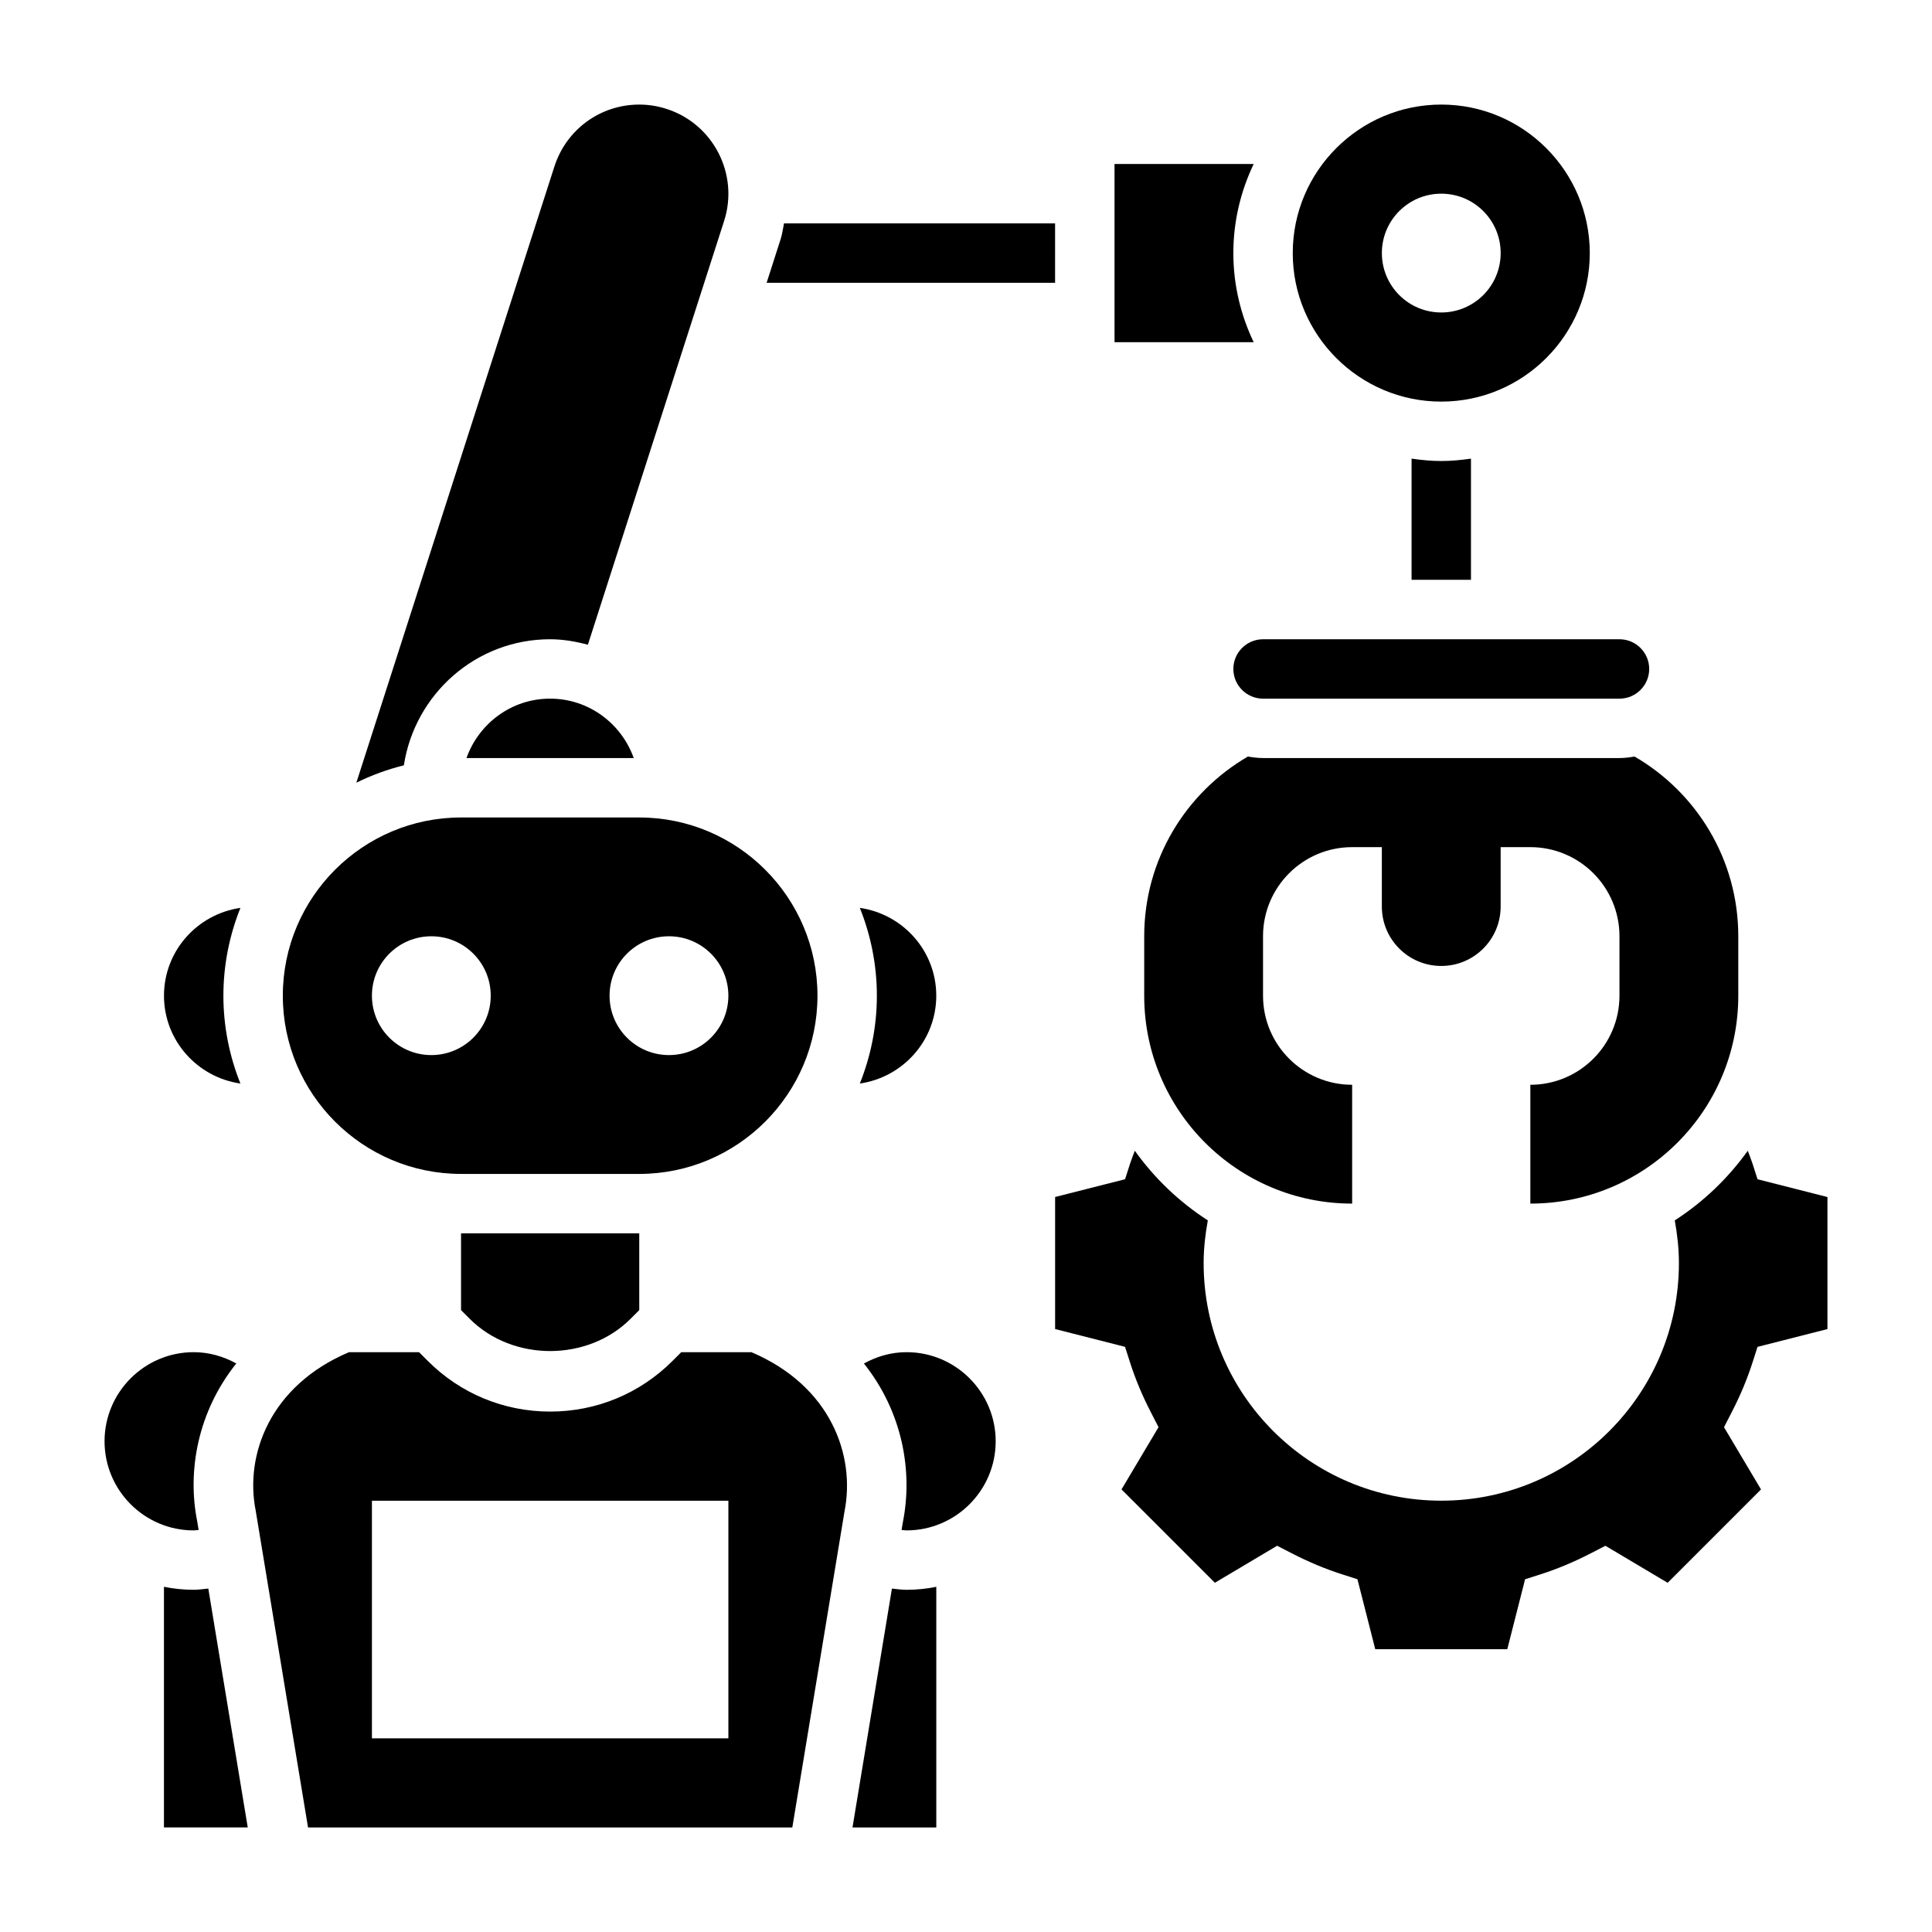 <?xml version="1.0" encoding="UTF-8"?>
<!-- Uploaded to: ICON Repo, www.svgrepo.com, Generator: ICON Repo Mixer Tools -->
<svg fill="#000000" width="800px" height="800px" version="1.1" viewBox="144 144 512 512" xmlns="http://www.w3.org/2000/svg">
 <g>
  <path d="m573.18 344.89h-94.465c-1.371 0-2.691-0.18-4-0.402-16.422 9.543-27.488 27.277-27.488 47.633v15.742c0 30.434 24.672 55.105 55.105 55.105v-31.488c-13.043 0-23.617-10.57-23.617-23.617v-15.742c0-13.043 10.57-23.617 23.617-23.617h7.871v15.742c0 8.699 7.047 15.742 15.742 15.742 8.699 0 15.742-7.047 15.742-15.742v-15.742h7.871c13.043 0 23.617 10.57 23.617 23.617v15.742c0 13.043-10.57 23.617-23.617 23.617v31.488c30.434 0 55.105-24.672 55.105-55.105v-15.742c0-20.355-11.066-38.094-27.488-47.633-1.305 0.223-2.625 0.402-3.996 0.402z"/>
  <path d="m266.18 455.1h47.23c26.047 0 47.23-21.184 47.23-47.23s-21.184-47.23-47.23-47.23h-47.23c-26.047 0-47.23 21.184-47.23 47.23-0.004 26.047 21.18 47.23 47.23 47.23zm55.102-62.977c8.699 0 15.742 7.047 15.742 15.742 0 8.699-7.047 15.742-15.742 15.742-8.699 0-15.742-7.047-15.742-15.742 0-8.695 7.043-15.742 15.742-15.742zm-62.977 0c8.699 0 15.742 7.047 15.742 15.742 0 8.699-7.047 15.742-15.742 15.742-8.699 0-15.742-7.047-15.742-15.742 0-8.695 7.043-15.742 15.742-15.742z"/>
  <path d="m267.62 344.89h44.328c-3.258-9.141-11.918-15.742-22.168-15.742-10.25-0.004-18.898 6.602-22.16 15.742z"/>
  <path d="m423.61 203.2h-71.84c-0.285 1.395-0.449 2.785-0.891 4.172l-3.715 11.57h76.445z"/>
  <path d="m289.79 313.41c3.481 0 6.793 0.598 10.004 1.449l36.102-112.3c3.984-12.398-2.867-25.727-15.258-29.699-2.352-0.762-4.789-1.145-7.246-1.145-10.281 0-19.309 6.59-22.465 16.398l-52.492 163.31c3.984-1.969 8.195-3.512 12.594-4.606 2.906-18.871 19.098-33.41 38.762-33.41z"/>
  <path d="m392.12 407.87c0-11.871-8.832-21.625-20.254-23.277 2.883 7.211 4.512 15.051 4.512 23.277 0 8.227-1.629 16.066-4.512 23.277 11.422-1.652 20.254-11.406 20.254-23.277z"/>
  <path d="m525.95 250.43c21.703 0 39.359-17.656 39.359-39.359 0-21.703-17.656-39.359-39.359-39.359s-39.359 17.656-39.359 39.359c0 21.703 17.656 39.359 39.359 39.359zm0-55.105c8.699 0 15.742 7.047 15.742 15.742 0 8.699-7.047 15.742-15.742 15.742-8.699 0-15.742-7.047-15.742-15.742 0-8.695 7.047-15.742 15.742-15.742z"/>
  <path d="m518.08 265.54v32.121h15.742v-32.117c-2.578 0.367-5.191 0.629-7.871 0.629-2.676 0-5.289-0.262-7.871-0.633z"/>
  <path d="m470.85 321.28c0 4.336 3.535 7.871 7.871 7.871h94.465c4.336 0 7.871-3.535 7.871-7.871 0-4.336-3.535-7.871-7.871-7.871h-94.465c-4.336 0-7.871 3.535-7.871 7.871z"/>
  <path d="m470.85 211.07c0-8.461 1.969-16.445 5.391-23.617h-36.879v47.23h36.879c-3.422-7.168-5.391-15.152-5.391-23.613z"/>
  <path d="m195.32 565.31c-2.691 0-5.328-0.277-7.871-0.797v63.773h22.207l-10.453-63.301c-1.293 0.125-2.574 0.324-3.883 0.324z"/>
  <path d="m384.25 502.34c-4.055 0-7.871 1.109-11.305 3 10.211 12.801 13.027 28.559 10.32 42.082l-0.34 2.039c0.441 0.023 0.875 0.109 1.324 0.109 13.02 0 23.617-10.598 23.617-23.617s-10.598-23.613-23.617-23.613z"/>
  <path d="m343.11 502.34h-18.57l-2.305 2.305c-8.66 8.668-20.184 13.438-32.441 13.438-12.258 0-23.781-4.769-32.441-13.438l-2.305-2.305h-18.57c-21.074 8.941-27.641 27.402-24.719 41.988l13.871 83.965h128.34l13.824-83.703c2.961-14.84-3.606-33.309-24.68-42.25zm-6.082 102.34h-94.465v-62.977h94.465z"/>
  <path d="m266.18 491.2 2.305 2.305c11.383 11.383 31.234 11.383 42.617 0l2.309-2.305v-20.355h-47.23z"/>
  <path d="m608.43 505.09 1.332-4.156 18.531-4.715v-34.992l-18.531-4.715-1.332-4.156c-0.363-1.125-0.836-2.258-1.25-3.394-5.227 7.305-11.785 13.57-19.348 18.453 0.656 3.676 1.098 7.434 1.098 11.305 0 34.777-28.199 62.977-62.977 62.977-34.777 0-62.977-28.199-62.977-62.977 0-3.871 0.441-7.629 1.109-11.305-7.566-4.871-14.121-11.148-19.348-18.453-0.418 1.133-0.891 2.266-1.25 3.394l-1.332 4.156-18.539 4.707v34.992l18.531 4.715 1.332 4.156c1.41 4.41 3.273 8.855 5.543 13.25l2 3.883-9.809 16.492 24.742 24.742 16.492-9.809 3.883 2c4.394 2.266 8.848 4.133 13.25 5.543l4.156 1.332 4.719 18.539h34.992l4.715-18.531 4.156-1.332c4.41-1.41 8.855-3.273 13.25-5.543l3.883-2 16.492 9.809 24.742-24.742-9.809-16.492 2-3.883c2.277-4.394 4.141-8.848 5.551-13.25z"/>
  <path d="m380.37 564.99-10.449 63.301h22.207v-63.77c-2.543 0.516-5.18 0.793-7.871 0.793-1.312 0-2.598-0.199-3.887-0.324z"/>
  <path d="m196.64 549.46-0.379-2.305c-2.676-13.352 0.148-29.047 10.359-41.824-3.43-1.883-7.242-2.992-11.297-2.992-13.02 0-23.617 10.598-23.617 23.617s10.598 23.617 23.617 23.617c0.441-0.004 0.875-0.09 1.316-0.113z"/>
  <path d="m207.71 431.15c-2.879-7.211-4.508-15.051-4.508-23.277 0-8.227 1.629-16.066 4.512-23.277-11.426 1.652-20.258 11.406-20.258 23.277s8.832 21.625 20.254 23.277z"/>
 </g>
</svg>